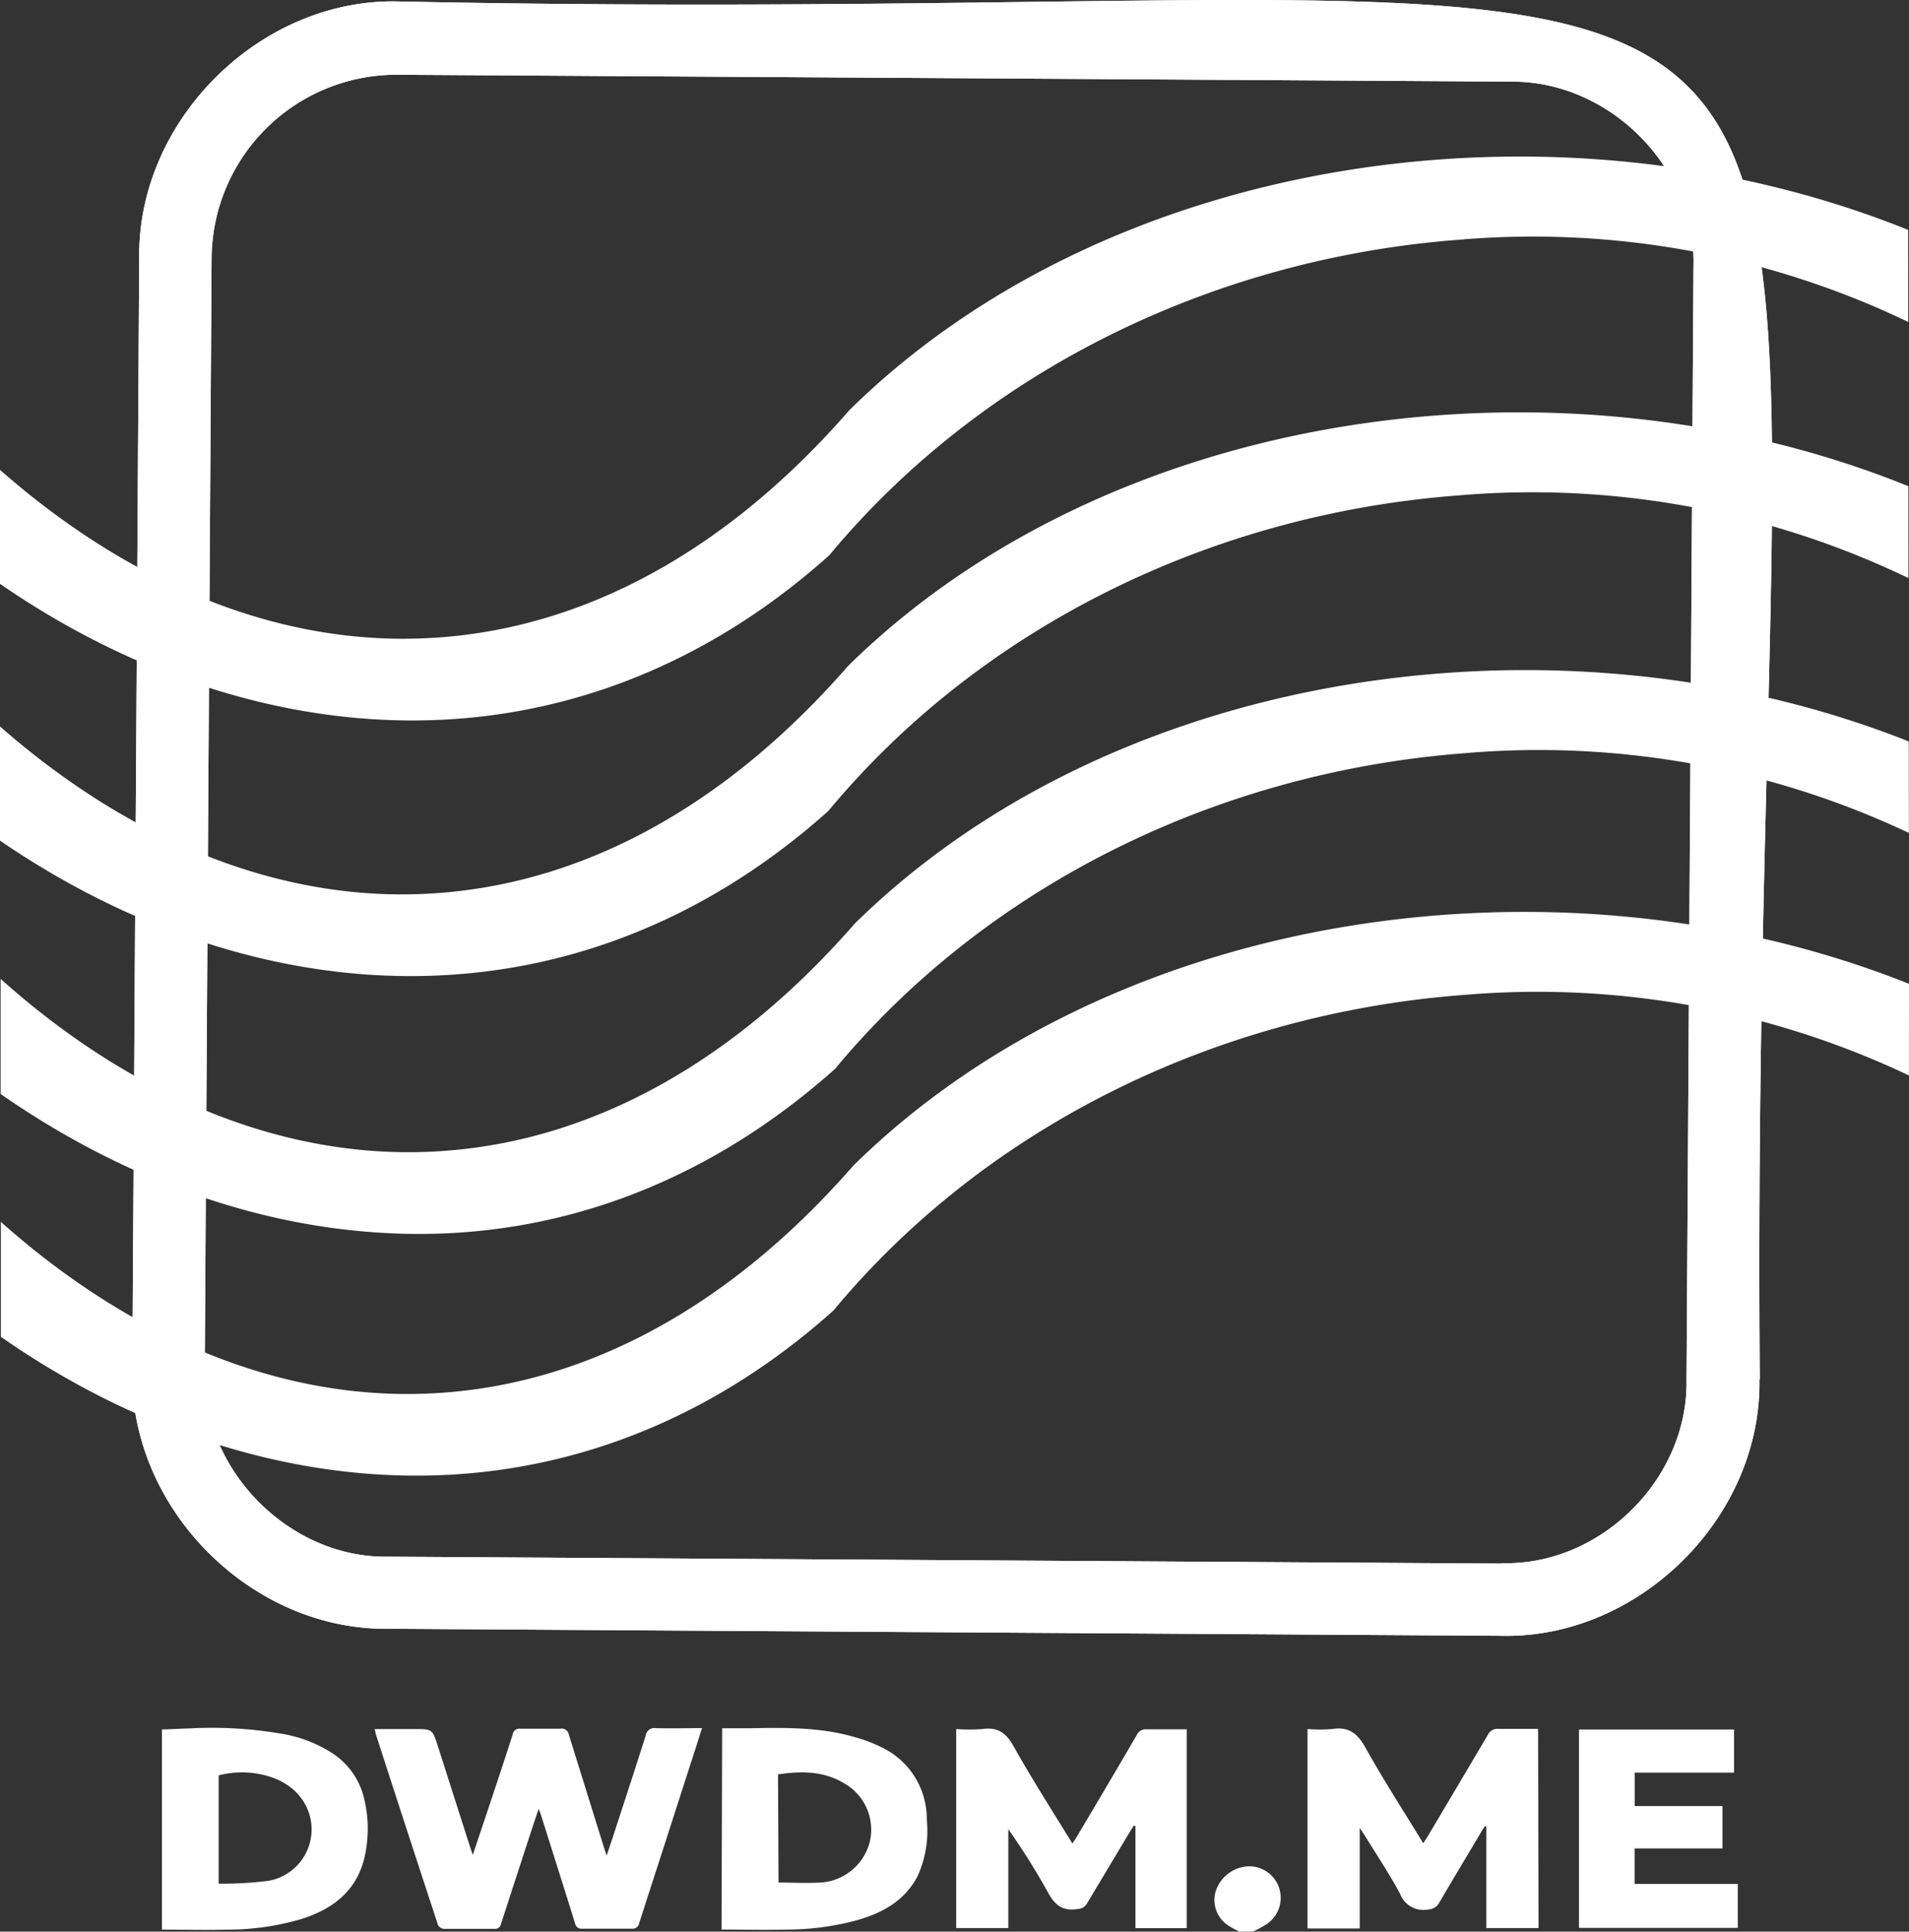 <?xml version="1.0" encoding="UTF-8"?>
<svg xmlns="http://www.w3.org/2000/svg" viewBox="0 0 219.41 222">
  <rect x="0" y="0" width="219.41" height="222" fill="#333333" stroke="none"/>
  <title> </title>
  <g id="Layer_2" data-name="Layer 2">
    <g id="Layer_1-2" data-name="Layer 1">
      <g id="Layer_2-2" data-name="Layer 2">
        <g id="Layer_1-2-2" data-name="Layer 1-2">
          <path fill="#fff" class="cls-1" d="M219.41,113.07c-40-15.95-91.21-8.72-121.31,20.87-15,17.19-32.68,26.27-51.29,26.27H46.4c-16-.12-32-7.06-46.3-19.78v13.21c13.26,9.24,28.1,14.8,42.94,15.79,19.33,1.3,37.57-5.21,52.76-18.82,17.33-20.88,43.7-34.08,72.4-36.26a99.64,99.64,0,0,1,51.2,9.25Z"></path>
          <path fill="#fff" class="cls-1" d="M219.38,85.21c-40-15.86-91.08-8.61-121.14,20.94-15,17.19-32.68,26.27-51.29,26.27h-.41c-16-.11-32.15-7.1-46.47-19.92v13.23C13.39,135,28.29,140.64,43.2,141.64,62.54,143,80.77,136.43,96,122.82c17.33-20.88,43.7-34.08,72.4-36.26a99.71,99.71,0,0,1,51,9.17Z"></path>
          <path fill="#fff" class="cls-1" d="M219.34,55.88c-40.1-16.24-91.61-9.08-121.85,20.64-15,17.2-32.68,26.27-51.29,26.27h-.41C30,102.68,14.17,95.91,0,83.49V96.61c13.13,9,27.76,14.43,42.4,15.41,19.39,1.29,37.6-5.21,52.81-18.82,17.33-20.88,43.7-34.09,72.4-36.26a99.74,99.74,0,0,1,51.74,9.5Z"></path>
          <path fill="#fff" class="cls-1" d="M219.31,26.42c-40.08-16.15-91.49-9-121.69,20.72C82.67,64.33,65,73.41,46.34,73.41h-.41C30.09,73.3,14.18,66.47,0,54V67.1c13.17,9.09,27.87,14.55,42.57,15.54,19.33,1.3,37.57-5.22,52.75-18.83C112.66,42.94,139,29.73,167.73,27.55A99.7,99.7,0,0,1,219.32,37Z"></path>
          <path fill="#fff" class="cls-1" d="M202.26,158.51C200.75-30.09,234.25,4.09,45.87.17,30-.26,15.81,13.72,16,29.63l-.79,127.73c-.43,15.88,13.57,30.06,29.46,29.83L172.4,188c15.88.44,30.08-13.56,29.82-29.46M172.53,179.7,44.6,178.91c-11.36.19-21.39-10-21.07-21.33l.79-127.92A21.24,21.24,0,0,1,45.65,8.59l127.93.79C185,9.24,195,19.32,194.64,30.71l-.8,127.94c.17,11.37-9.94,21.36-21.31,21"></path>
          <path fill="#fff" class="cls-1" d="M202.26,158.51C200.75-30.09,234.25,4.09,45.87.17,30-.26,15.81,13.72,16,29.63l-.79,127.73c-.43,15.88,13.57,30.06,29.46,29.83L172.4,188c15.88.44,30.08-13.56,29.82-29.46M172.53,179.7,44.6,178.91c-11.36.19-21.39-10-21.07-21.33l.79-127.92A21.24,21.24,0,0,1,45.65,8.59l127.93.79C185,9.24,195,19.32,194.64,30.71l-.8,127.94c.17,11.37-9.94,21.36-21.31,21"></path>
          <path fill="#fff" class="cls-1" d="M142.46,222a10.08,10.08,0,0,1-1.25-.68,3.49,3.49,0,0,1-1.47-4,4.15,4.15,0,0,1,3.78-2.83,3.63,3.63,0,0,1,2,6.69,13.71,13.71,0,0,1-1.46.79Z"></path>
          <path fill="#fff" class="cls-1" d="M43.06,198.72h4.52c2.13,0,2.13,0,2.78,2.07L54,212.18l.34,1c.54-1.59,1-3,1.45-4.32,1.06-3.18,2.12-6.35,3.14-9.53a.77.77,0,0,1,.89-.65h4.56a.84.84,0,0,1,1,.68.07.07,0,0,1,0,0q2,6.43,4,12.85c.09.27.17.54.34,1.05.31-.9.54-1.58.76-2.26,1.25-3.84,2.51-7.67,3.73-11.52a1,1,0,0,1,1.12-.87h0c1.75.06,3.5,0,5.36,0-.53,1.63-1,3.16-1.51,4.69Q76.32,212.2,73.47,221a.77.77,0,0,1-.86.66H66.93a.73.73,0,0,1-.83-.59v0c-1.29-4.16-2.61-8.31-3.92-12.46-.06-.19-.14-.38-.27-.72-1,2.94-1.88,5.73-2.8,8.52-.52,1.57-1,3.13-1.53,4.7a.68.68,0,0,1-.77.57H51a.85.85,0,0,1-.66-.45q-3.62-11-7.17-22c0-.13-.06-.27-.08-.4"></path>
          <path fill="#fff" class="cls-1" d="M109.9,221.59V198.72a21.45,21.45,0,0,0,3,0c1.77-.26,2.74.44,3.61,2,2.1,3.75,4.43,7.38,6.74,11.15.16-.24.3-.42.41-.61q3.53-5.92,7-11.86a1.1,1.1,0,0,1,1.12-.65h4.62V221.6h-5.9V209.88l-.17-.07c-.13.2-.28.39-.4.6l-5,8.36a1.27,1.27,0,0,1-1.07.63c-1.68.28-2.61-.42-3.41-1.9a80.47,80.47,0,0,0-4.56-7.27v11.36Z"></path>
          <path fill="#fff" class="cls-1" d="M176.83,221.59h-6v-11.7h-.18c-.2.33-.41.65-.61,1-1.55,2.6-3.11,5.2-4.64,7.81a1.45,1.45,0,0,1-1.24.75,2.85,2.85,0,0,1-3.24-1.79c-1.24-2.31-2.71-4.5-4.09-6.75-.13-.21-.28-.41-.55-.83v11.56h-6V198.72a18.83,18.83,0,0,0,2.81,0c1.89-.31,2.92.47,3.84,2.12,2.07,3.72,4.38,7.29,6.65,11,.2-.31.36-.53.5-.77q3.46-5.82,6.91-11.66a1.21,1.21,0,0,1,1.25-.71h4.54Z"></path>
          <path fill="#fff" class="cls-1" d="M18.61,221.76v-23c1,0,2.05-.09,3.07-.11a47.77,47.77,0,0,1,10.88.64,15.39,15.39,0,0,1,5.47,2.1,8.53,8.53,0,0,1,3.87,5.54,14.55,14.55,0,0,1-.09,6.88c-1,3.66-3.65,5.59-7.06,6.71a30,30,0,0,1-8.57,1.25c-2.5.07-5,0-7.57,0m6.52-5.28a42.17,42.17,0,0,0,5.73-.33,6,6,0,0,0,3.51-9.81c-2-2.41-6-3.16-9.24-2.31Z"></path>
          <path fill="#fff" class="cls-1" d="M83,198.63h3c4.1-.08,8.2-.15,12.19,1a16.55,16.55,0,0,1,3.12,1.18,9.1,9.1,0,0,1,5.21,8.34,12.5,12.5,0,0,1-1.08,6.52c-1.48,2.79-4,4.17-6.88,5a30.49,30.49,0,0,1-8,1.09c-2.52.07-5,0-7.63,0Zm6.48,17.73c1.66,0,3.26.09,4.84,0a6.23,6.23,0,0,0,5.66-4.73,6.12,6.12,0,0,0-3-6.7c-2.37-1.41-4.93-1.39-7.56-1Z"></path>
          <polygon fill="#fff" class="cls-1" points="187.87 212.44 187.87 216.52 199.73 216.52 199.73 221.57 181.48 221.57 181.48 198.77 199.3 198.77 199.3 203.73 187.88 203.73 187.88 207.57 197.97 207.57 197.97 212.44 187.87 212.44"></polygon>
        </g>
      </g>
    </g>
  </g>
</svg>

